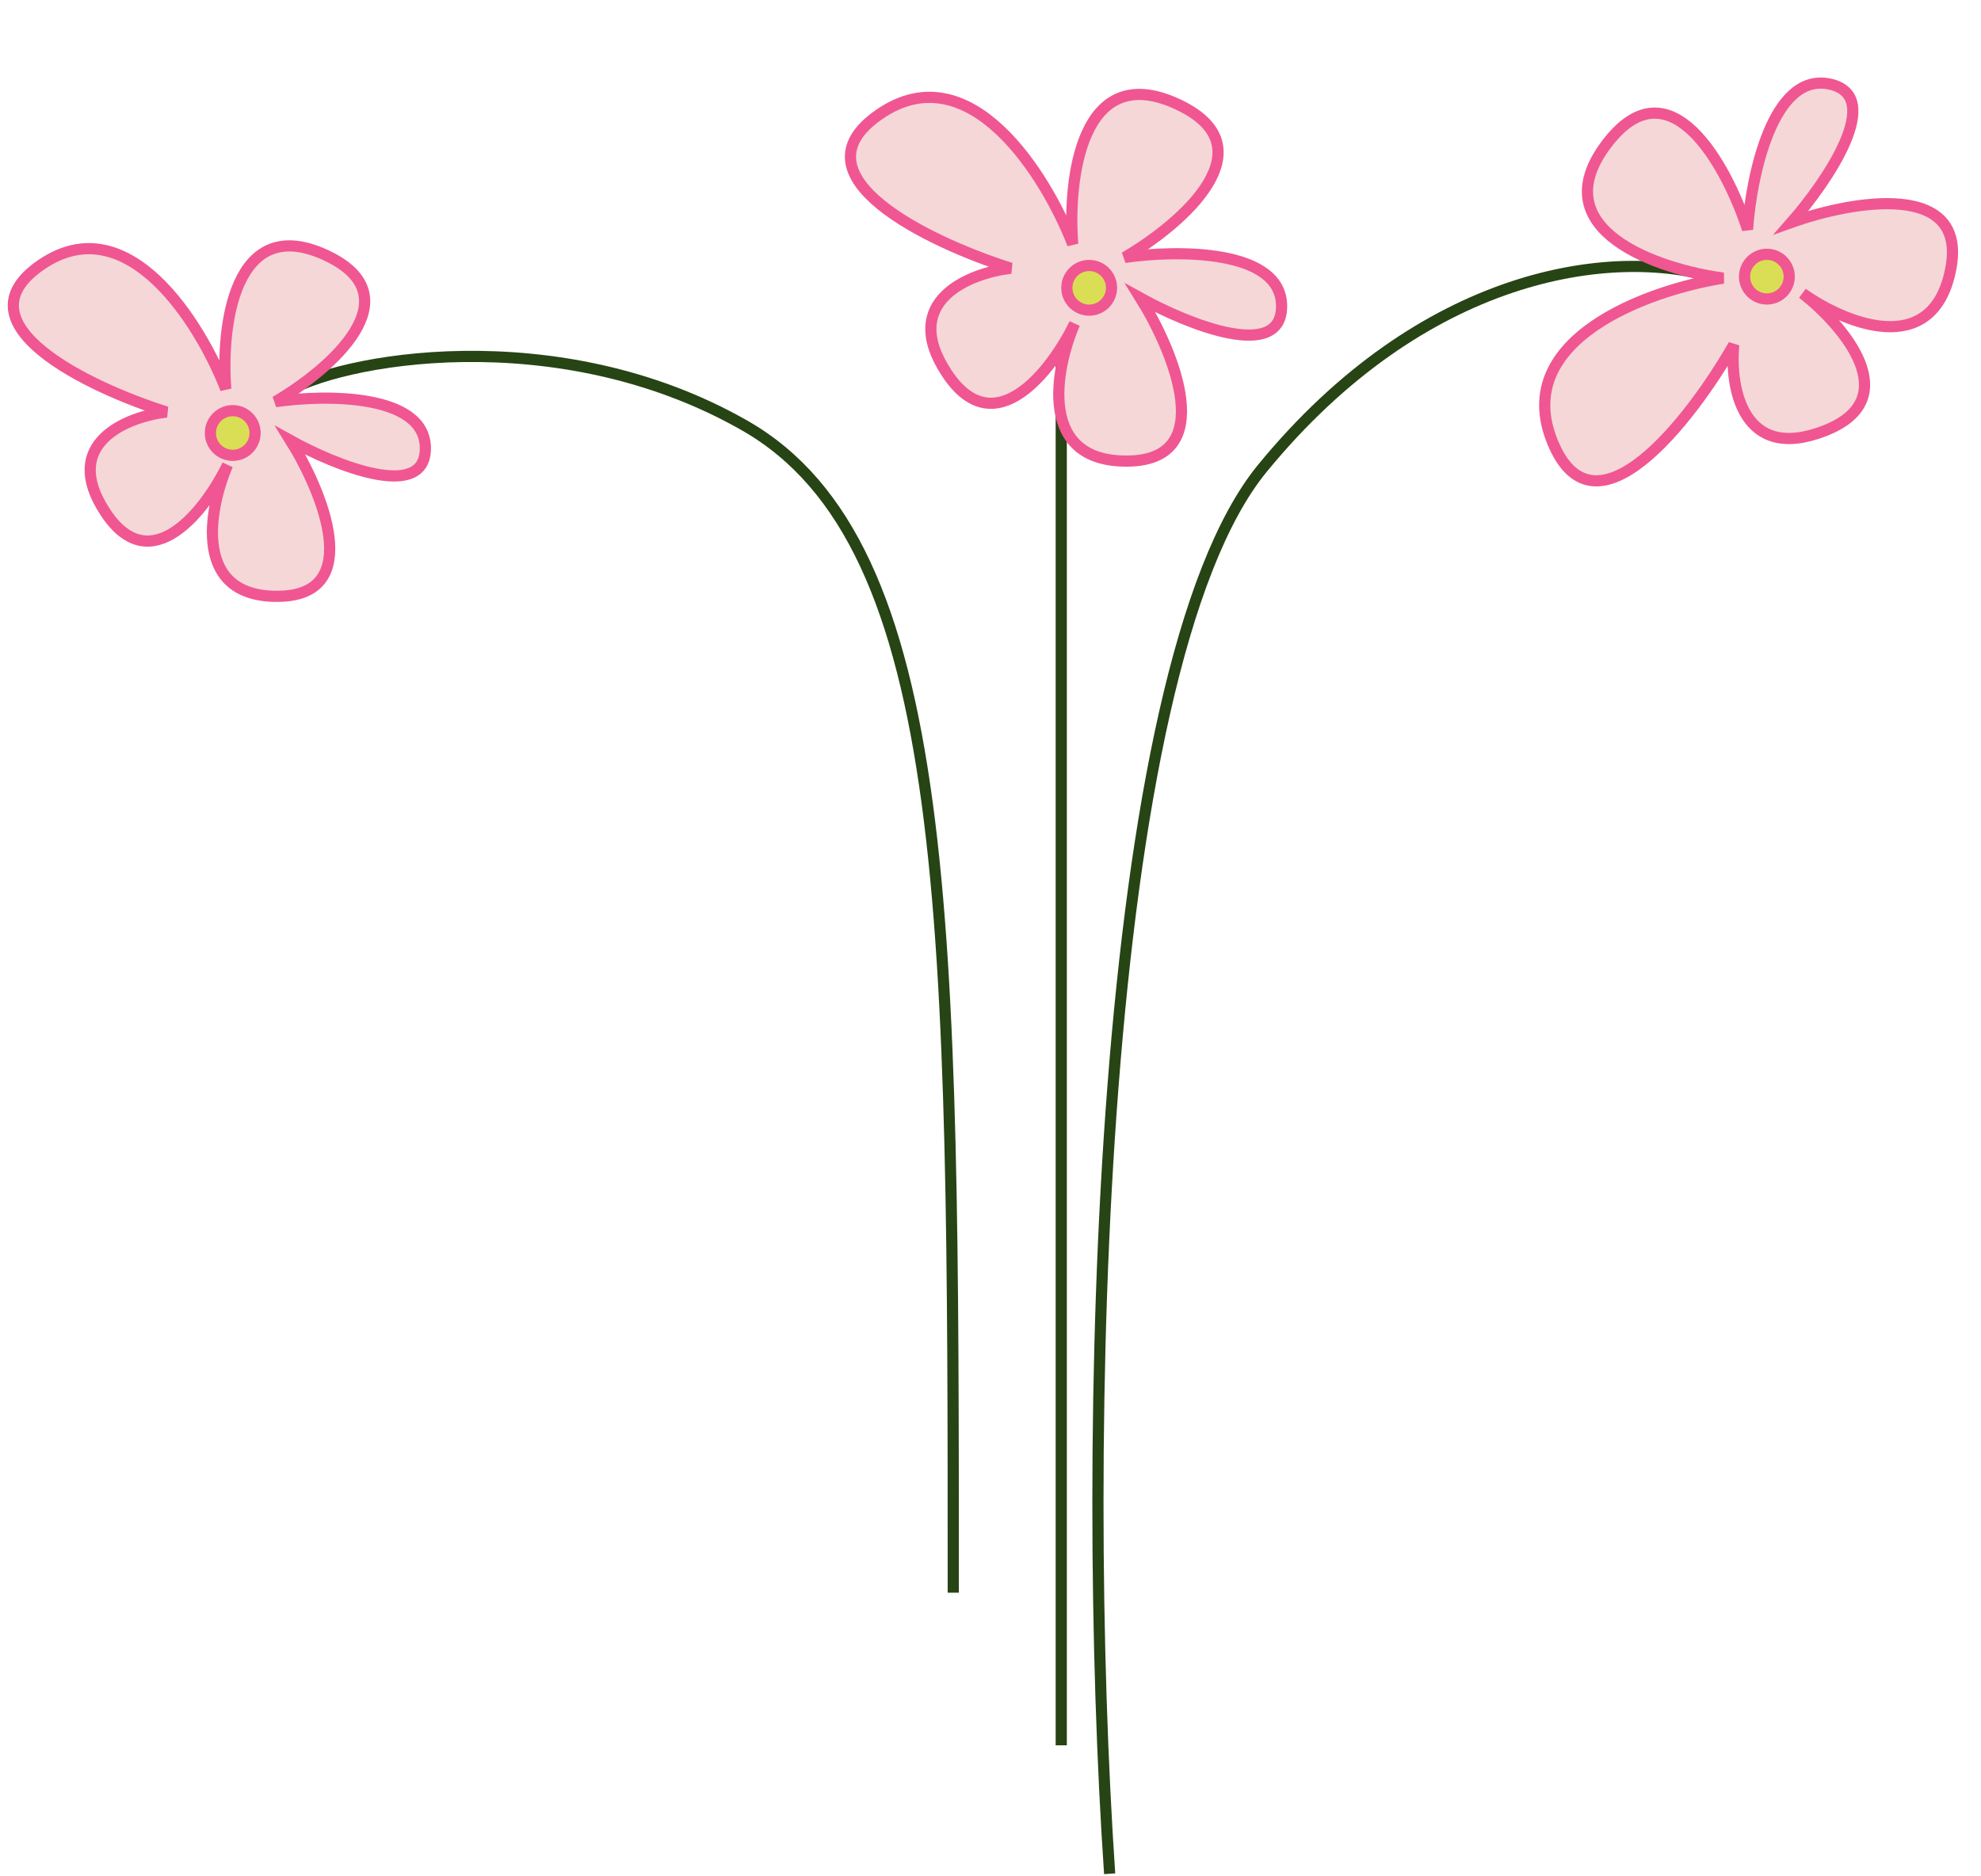 <?xml version="1.0" encoding="UTF-8"?> <svg xmlns="http://www.w3.org/2000/svg" width="532" height="504" viewBox="0 0 532 504" fill="none"><path d="M256 427.807C256 248.307 256 146.307 200 114.307C149.562 85.485 90.333 96.473 76 105.807" stroke="#274414" stroke-width="3"></path><path d="M285 468.807L285 71.807" stroke="#274414" stroke-width="3"></path><path d="M298 503.307C290.167 388.307 294.553 180.073 339 125.807C382 73.307 432.833 65.807 461.5 74.807" stroke="#274414" stroke-width="3"></path><path d="M431.275 38.934C414.235 61.834 445.168 72.323 462.764 74.704C442.792 77.864 405.663 91.086 416.919 118.692C428.174 146.299 454.062 112.815 465.599 92.623C464.512 103.892 467.855 124.294 489.922 115.751C511.989 107.209 495.218 87.554 484.074 78.794C495.287 86.778 518.935 96.696 523.831 72.504C528.728 48.311 497.359 53.924 481.062 59.755C490.785 48.651 506.433 25.665 491.248 22.558C476.062 19.45 470.291 47.302 469.303 61.616C463.727 44.514 448.315 16.034 431.275 38.934Z" fill="#F5D7D7" stroke="#F05692" stroke-width="3"></path><path d="M315.916 27.846C290.342 16.235 286.705 48.167 288.083 65.584C280.881 47.038 260.425 14.09 236.225 30.669C212.024 47.249 249.62 65.162 271.444 72.047C260.381 73.351 241.458 80.82 254.274 100.258C267.089 119.697 282.494 99.472 288.594 86.93C283.254 99.376 278.646 124.185 302.932 123.85C327.217 123.514 315.279 94.519 306.274 80.064C318.979 87.098 344.346 97.354 344.168 82.103C343.99 66.852 316.004 67.109 302.033 69.144C317.316 60.216 341.49 39.458 315.916 27.846Z" fill="#F5D7D7" stroke="#F05692" stroke-width="3"></path><path d="M87.231 68.421C62.788 57.323 59.312 87.843 60.63 104.49C53.746 86.764 34.195 55.273 11.065 71.12C-12.066 86.966 23.868 104.087 44.726 110.667C34.152 111.914 16.067 119.052 28.315 137.631C40.564 156.21 55.287 136.88 61.117 124.892C56.014 136.788 51.61 160.5 74.822 160.179C98.033 159.859 86.622 132.146 78.016 118.33C90.159 125.053 114.404 134.855 114.234 120.279C114.064 105.703 87.315 105.948 73.962 107.893C88.57 99.36 111.674 79.519 87.231 68.421Z" fill="#F5D7D7" stroke="#F05692" stroke-width="3"></path><circle cx="474.5" cy="74.307" r="6" fill="#DADE55" stroke="#F05692" stroke-width="3"></circle><circle cx="292.5" cy="77.307" r="6" fill="#DADE55" stroke="#F05692" stroke-width="3"></circle><circle cx="62.5" cy="116.307" r="6" fill="#DADE55" stroke="#F05692" stroke-width="3"></circle></svg> 